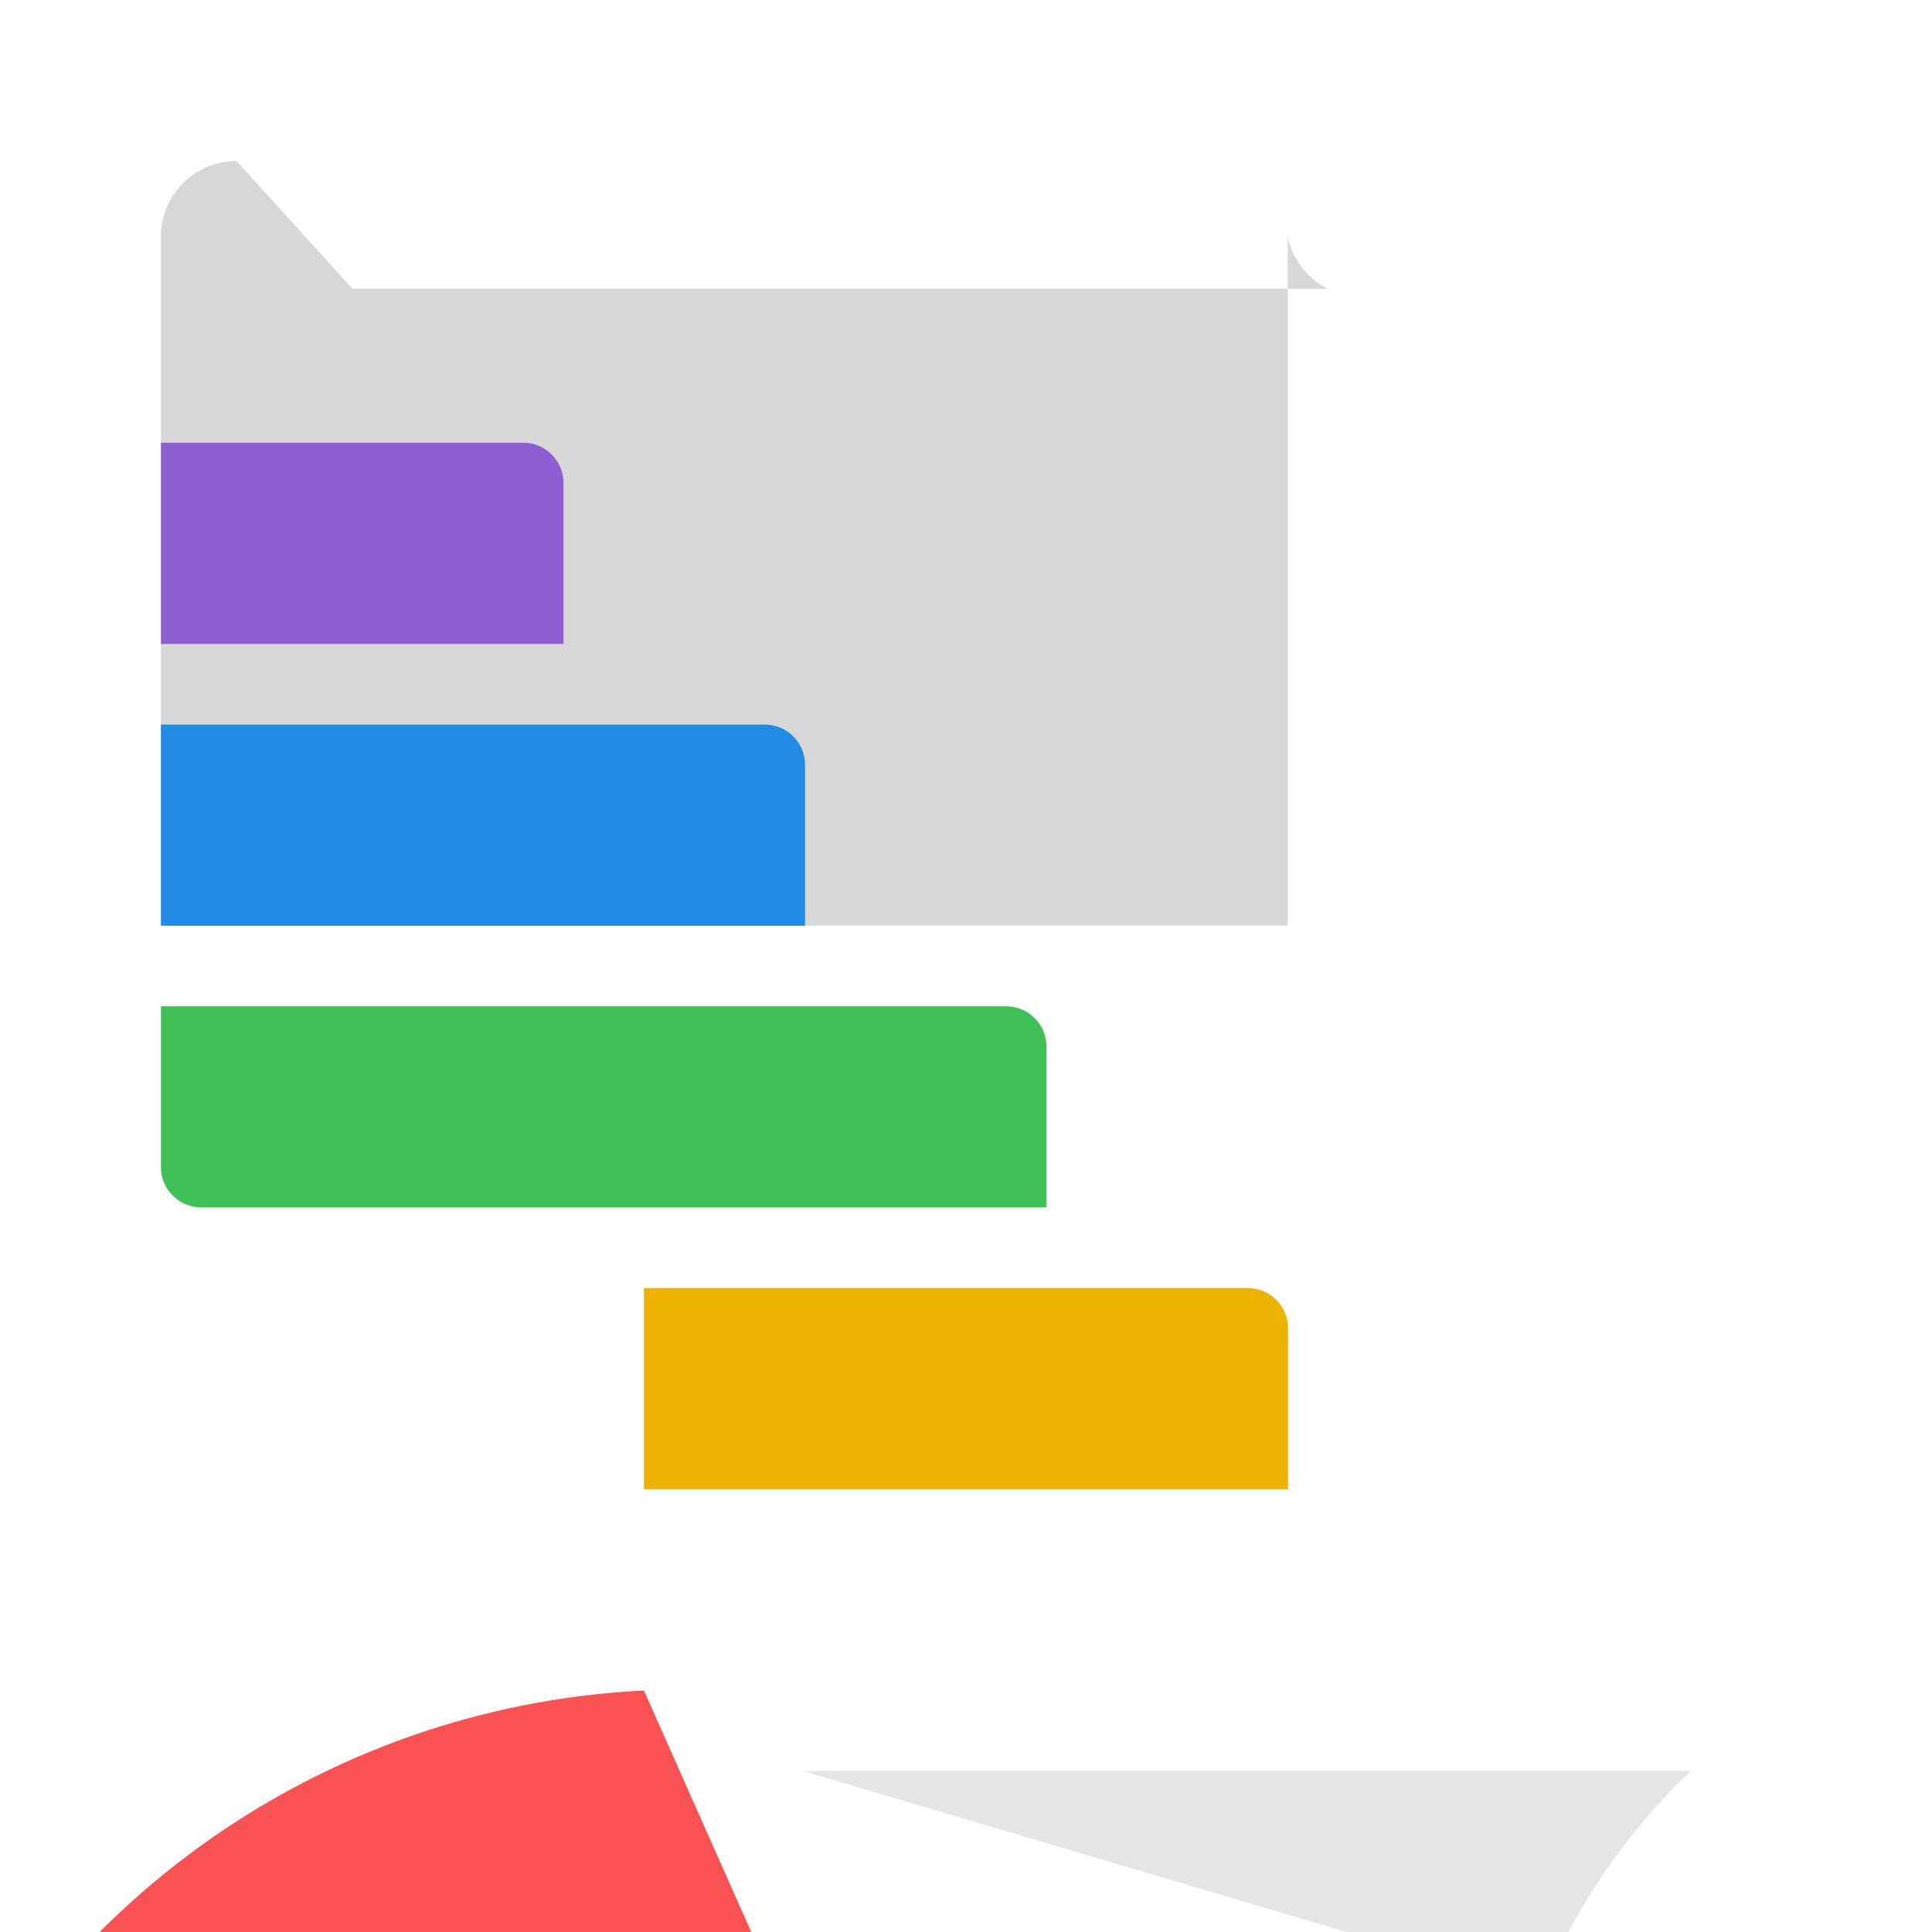 <?xml version="1.0" encoding="UTF-8" standalone="no"?>
<!-- Created with Inkscape (http://www.inkscape.org/) -->

<svg
   width="48"
   height="48"
   viewBox="0 0 12.7 12.7"
   version="1.1"
   id="svg1"
   xmlns="http://www.w3.org/2000/svg"
   xmlns:svg="http://www.w3.org/2000/svg">
  <defs
     id="defs1" />
  <g
     id="layer1"
     transform="translate(-65.982,-20.851)">
    <path
       style="fill:#d7d7d7;fill-opacity:1;stroke:none;stroke-width:1.058;stroke-miterlimit:1.7;stroke-dasharray:none;stroke-opacity:1;paint-order:stroke markers fill"
       id="rect6-4-7"
       width="7.871"
       height="5.341"
       x="0.81"
       y="0.893"
       d="m 1.339,0.893 6.813,0 A 0.529,0.529 45 0 1 8.682,1.422 v 4.812 H 0.81 v -4.812 A 0.529,0.529 135 0 1 1.339,0.893 Z"
       transform="matrix(0.941,0,0,0.941,66.277,21.069)" />
    <path
       style="fill:#8d5fd3;fill-opacity:1;stroke:none;stroke-width:1.058;stroke-miterlimit:1.7;stroke-dasharray:none;stroke-opacity:1;paint-order:stroke fill markers"
       id="rect1-1-7"
       width="2.646"
       height="1.323"
       x="1.058"
       y="2.91"
       d="M 1.058,2.91 H 3.44 A 0.265,0.265 45 0 1 3.704,3.175 V 4.233 H 1.058 Z"
       transform="translate(65.982,20.851)" />
    <path
       style="fill:#e5e5e5;fill-opacity:1;stroke:none;stroke-width:1.036;stroke-miterlimit:1.7;stroke-dasharray:none;stroke-opacity:1;paint-order:stroke markers fill"
       id="rect6-3-1-7"
       width="6.361"
       height="5.038"
       x="5.28"
       y="6.603"
       d="m 5.28,6.603 h 5.821 a 0.54,0.54 45 0 1 0.54,0.54 l 0,3.969 A 0.529,0.529 135 0 1 11.113,11.642 H 5.28 Z"
       transform="translate(65.982,20.851)" />
    <path
       style="fill:#228be6;fill-opacity:1;stroke:none;stroke-width:1.058;stroke-miterlimit:1.7;stroke-dasharray:none;stroke-opacity:1;paint-order:stroke fill markers"
       id="rect2-3-6"
       width="4.233"
       height="1.323"
       x="1.058"
       y="4.763"
       d="M 1.058,4.763 H 5.027 A 0.265,0.265 45 0 1 5.292,5.027 V 6.085 H 1.058 Z"
       transform="translate(65.982,20.851)" />
    <path
       style="fill:#40c057;fill-opacity:1;stroke:none;stroke-width:1.058;stroke-miterlimit:1.7;stroke-dasharray:none;stroke-opacity:1;paint-order:stroke fill markers"
       id="rect3-0-91"
       width="5.821"
       height="1.323"
       x="1.058"
       y="6.615"
       d="M 1.058,6.615 H 6.615 A 0.265,0.265 45 0 1 6.879,6.879 l 0,1.058 H 1.323 A 0.265,0.265 45 0 1 1.058,7.673 Z"
       transform="translate(65.982,20.851)" />
    <path
       style="fill:#ecb303;fill-opacity:1;stroke:none;stroke-width:1.058;stroke-miterlimit:1.7;stroke-dasharray:none;stroke-opacity:1;paint-order:stroke fill markers"
       id="rect4-3-1"
       width="4.233"
       height="1.323"
       x="4.233"
       y="8.467"
       d="M 4.233,8.467 H 8.202 A 0.265,0.265 45 0 1 8.467,8.732 V 9.79 H 4.233 Z"
       transform="translate(65.982,20.851)" />
    <path
       style="fill:#fa5252;fill-opacity:1;stroke:none;stroke-width:1.058;stroke-miterlimit:1.7;stroke-dasharray:none;stroke-opacity:1;paint-order:stroke fill markers"
       id="rect5-2-9"
       width="5.821"
       height="1.323"
       x="4.233"
       y="10.319"
       d="m 4.233,10.319 h 5.556 a 0.265,0.265 45 0 1 0.265,0.265 v 1.058 H 4.763 A 0.529,0.529 45 0 1 4.233,11.113 Z"
       transform="translate(65.982,20.851)" />
  </g>
</svg>
